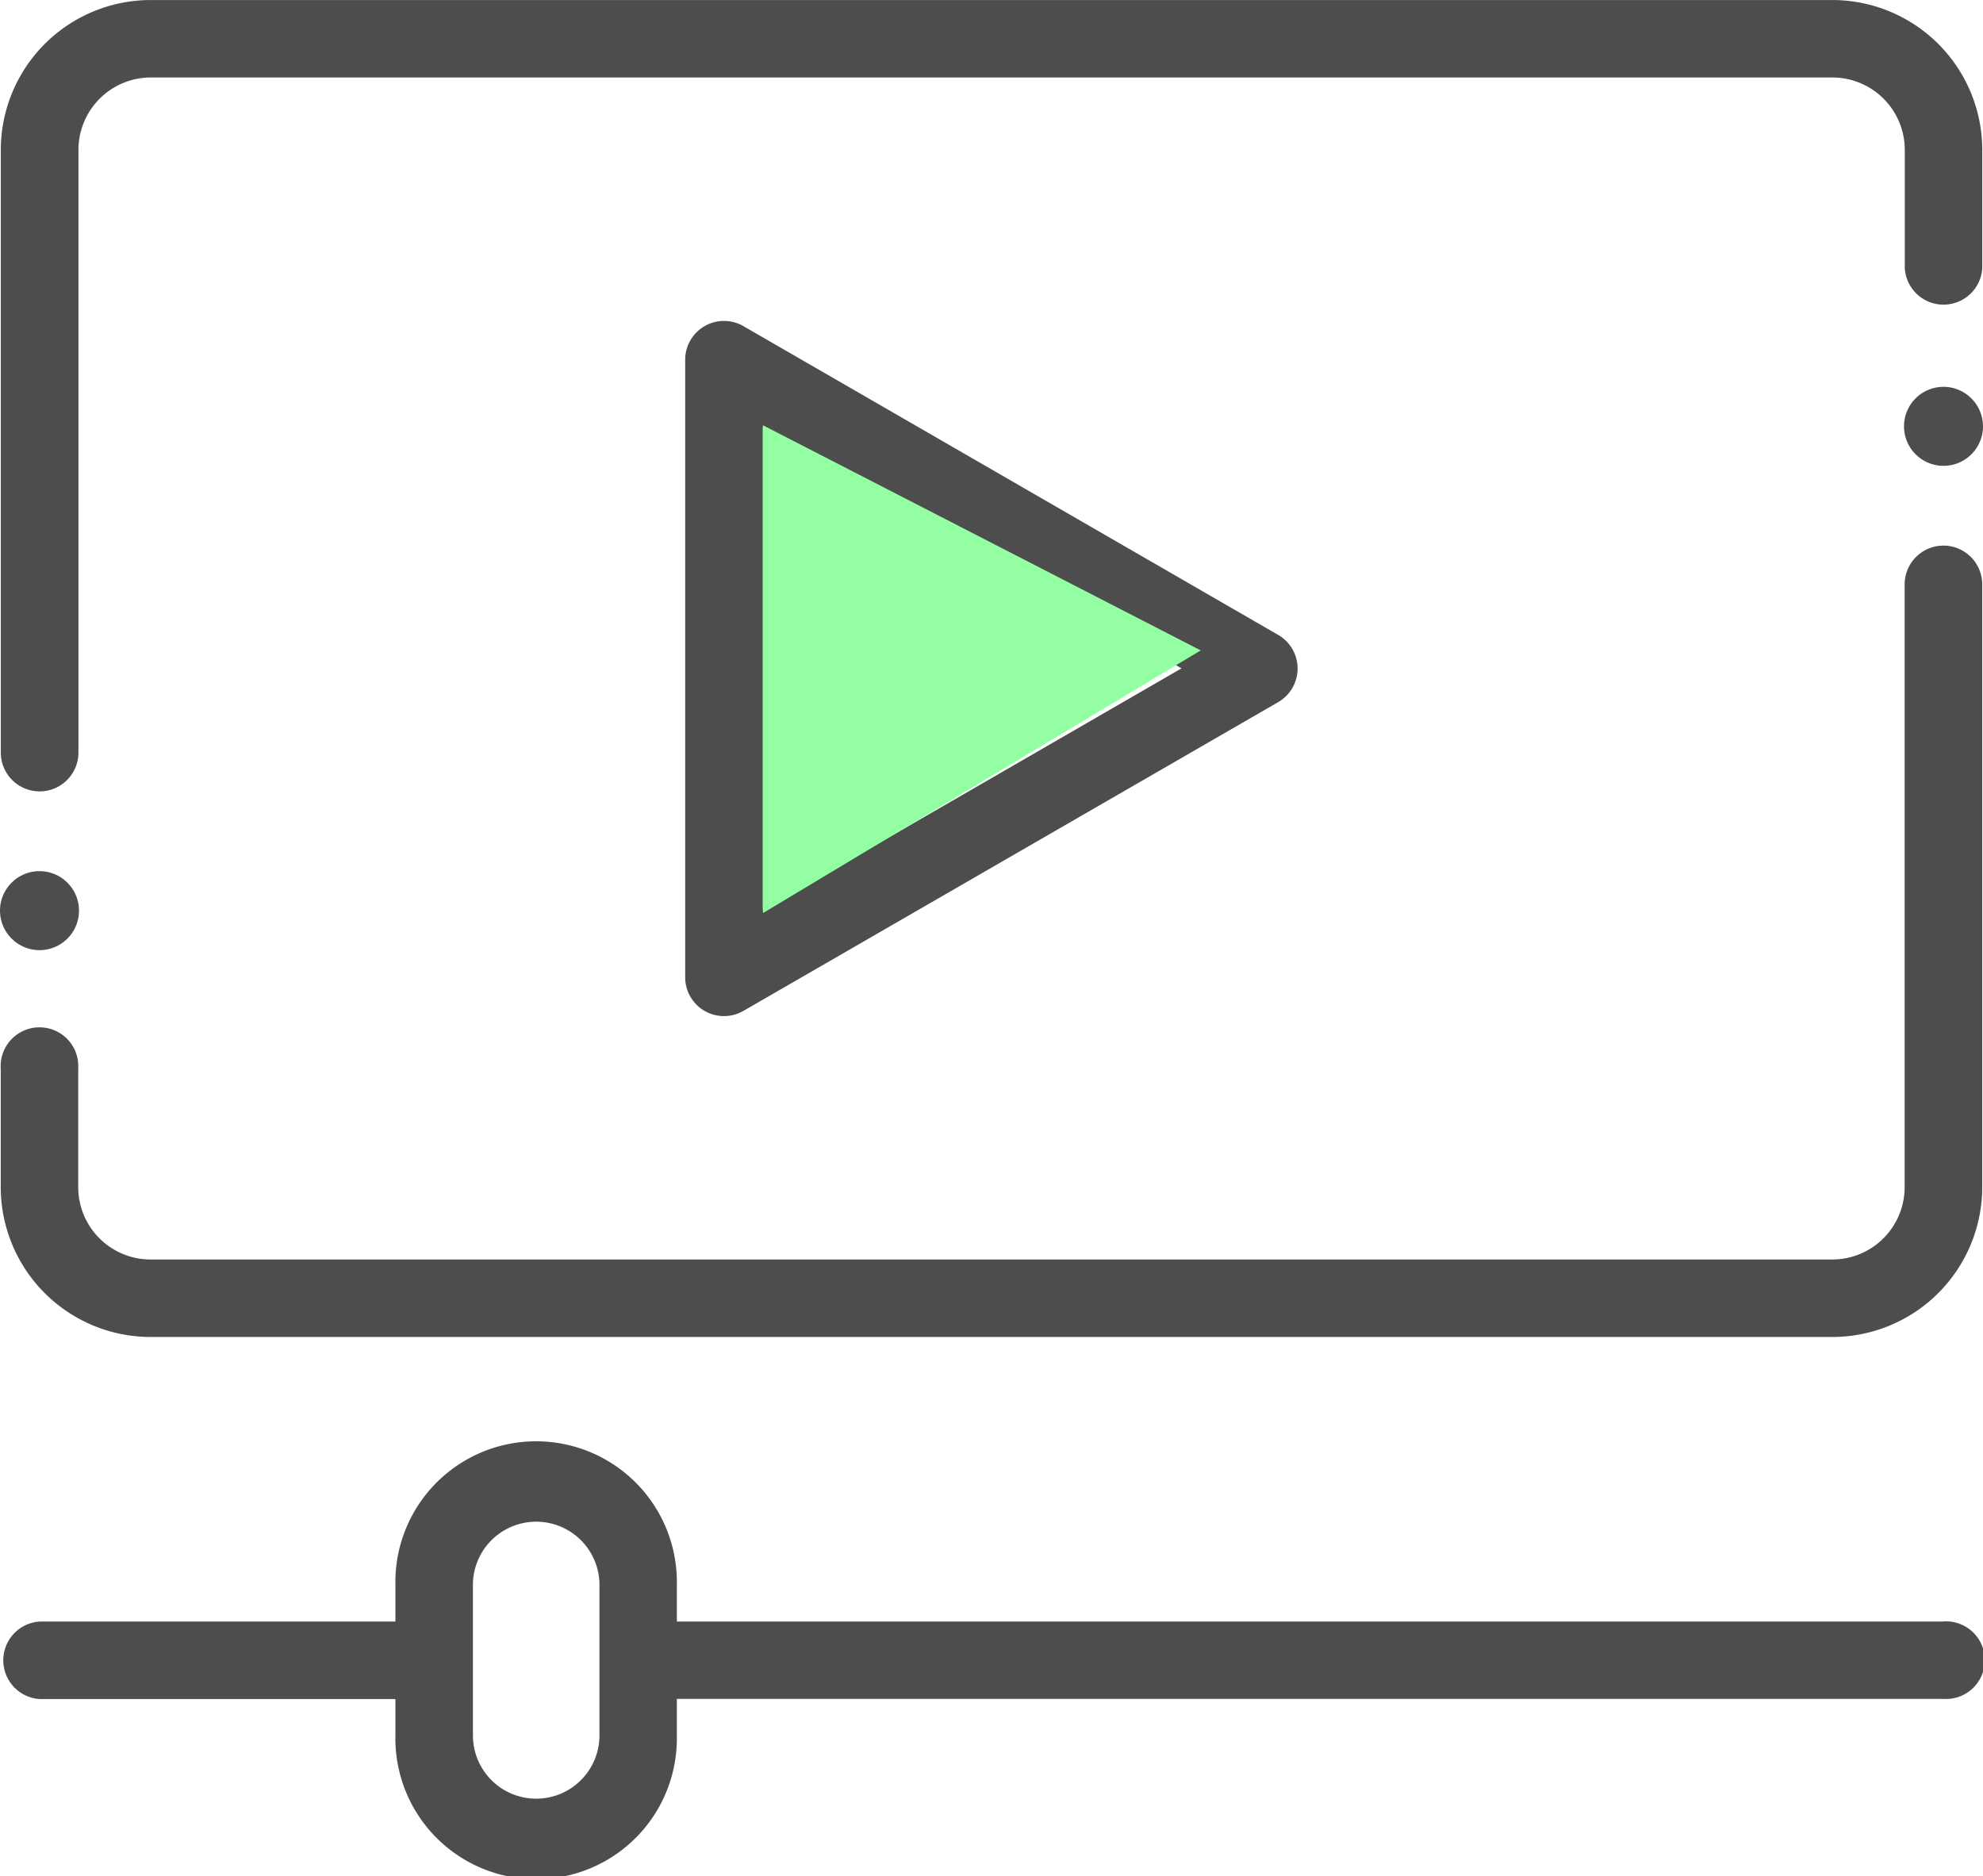 <svg xmlns="http://www.w3.org/2000/svg" width="61.303" height="58" viewBox="0 0 61.303 58"><defs><style>.a{fill:#4d4d4d;fill-rule:evenodd;}.b{fill:#94ffa2;}</style></defs><g transform="translate(-568 -3269)"><g transform="translate(568 3269)"><g transform="translate(0 0)"><path class="a" d="M1.4,24.463a1.2,1.2,0,0,0,1.2-1.2V4.63A2.239,2.239,0,0,1,4.83,2.394H56.824A2.239,2.239,0,0,1,59.06,4.63V8.294a1.2,1.2,0,0,0,2.395,0V4.63A4.636,4.636,0,0,0,56.824,0H4.83A4.636,4.636,0,0,0,.2,4.63V23.266A1.2,1.2,0,0,0,1.4,24.463Zm0,0" transform="translate(-0.175 0.001)"/><path class="a" d="M60.257,140.867a1.2,1.2,0,0,0-1.2,1.2V160.7a2.239,2.239,0,0,1-2.236,2.236H4.83A2.239,2.239,0,0,1,2.594,160.7v-3.664a1.2,1.2,0,1,0-2.395,0V160.7a4.636,4.636,0,0,0,4.631,4.631H56.824a4.636,4.636,0,0,0,4.631-4.631V142.064A1.2,1.2,0,0,0,60.257,140.867Zm0,0" transform="translate(-0.176 -124.001)"/><path class="a" d="M178.741,83.021a1.2,1.2,0,0,0-1.8,1.037v19.094a1.2,1.2,0,0,0,1.8,1.037l16.536-9.547a1.2,1.2,0,0,0,0-2.074Zm.6,18.057V86.131L192.284,93.6Zm0,0" transform="translate(-155.759 -72.939)"/><path class="a" d="M60.258,378.381H21.1v-1.128a4.351,4.351,0,1,0-8.7,0v1.128H1.4a1.2,1.2,0,0,0,0,2.395h11V381.9a4.351,4.351,0,1,0,8.7,0v-1.128H60.258a1.2,1.2,0,1,0,0-2.395ZM18.708,381.9a1.956,1.956,0,0,1-3.912,0v-4.65a1.956,1.956,0,1,1,3.912,0Zm0,0" transform="translate(-0.176 -328.254)"/><path class="a" d="M1.221,227.36A1.221,1.221,0,1,0,0,226.139,1.224,1.224,0,0,0,1.221,227.36Zm0,0" transform="translate(0 -197.988)"/><path class="a" d="M492.823,99.871a1.221,1.221,0,1,0,1.221,1.221A1.224,1.224,0,0,0,492.823,99.871Zm0,0" transform="translate(-432.741 -87.913)"/><path class="b" d="M2.333,1.333l13.533,6.96L2.333,16.413Z" transform="translate(21.253 11.813)"/></g></g></g></svg>